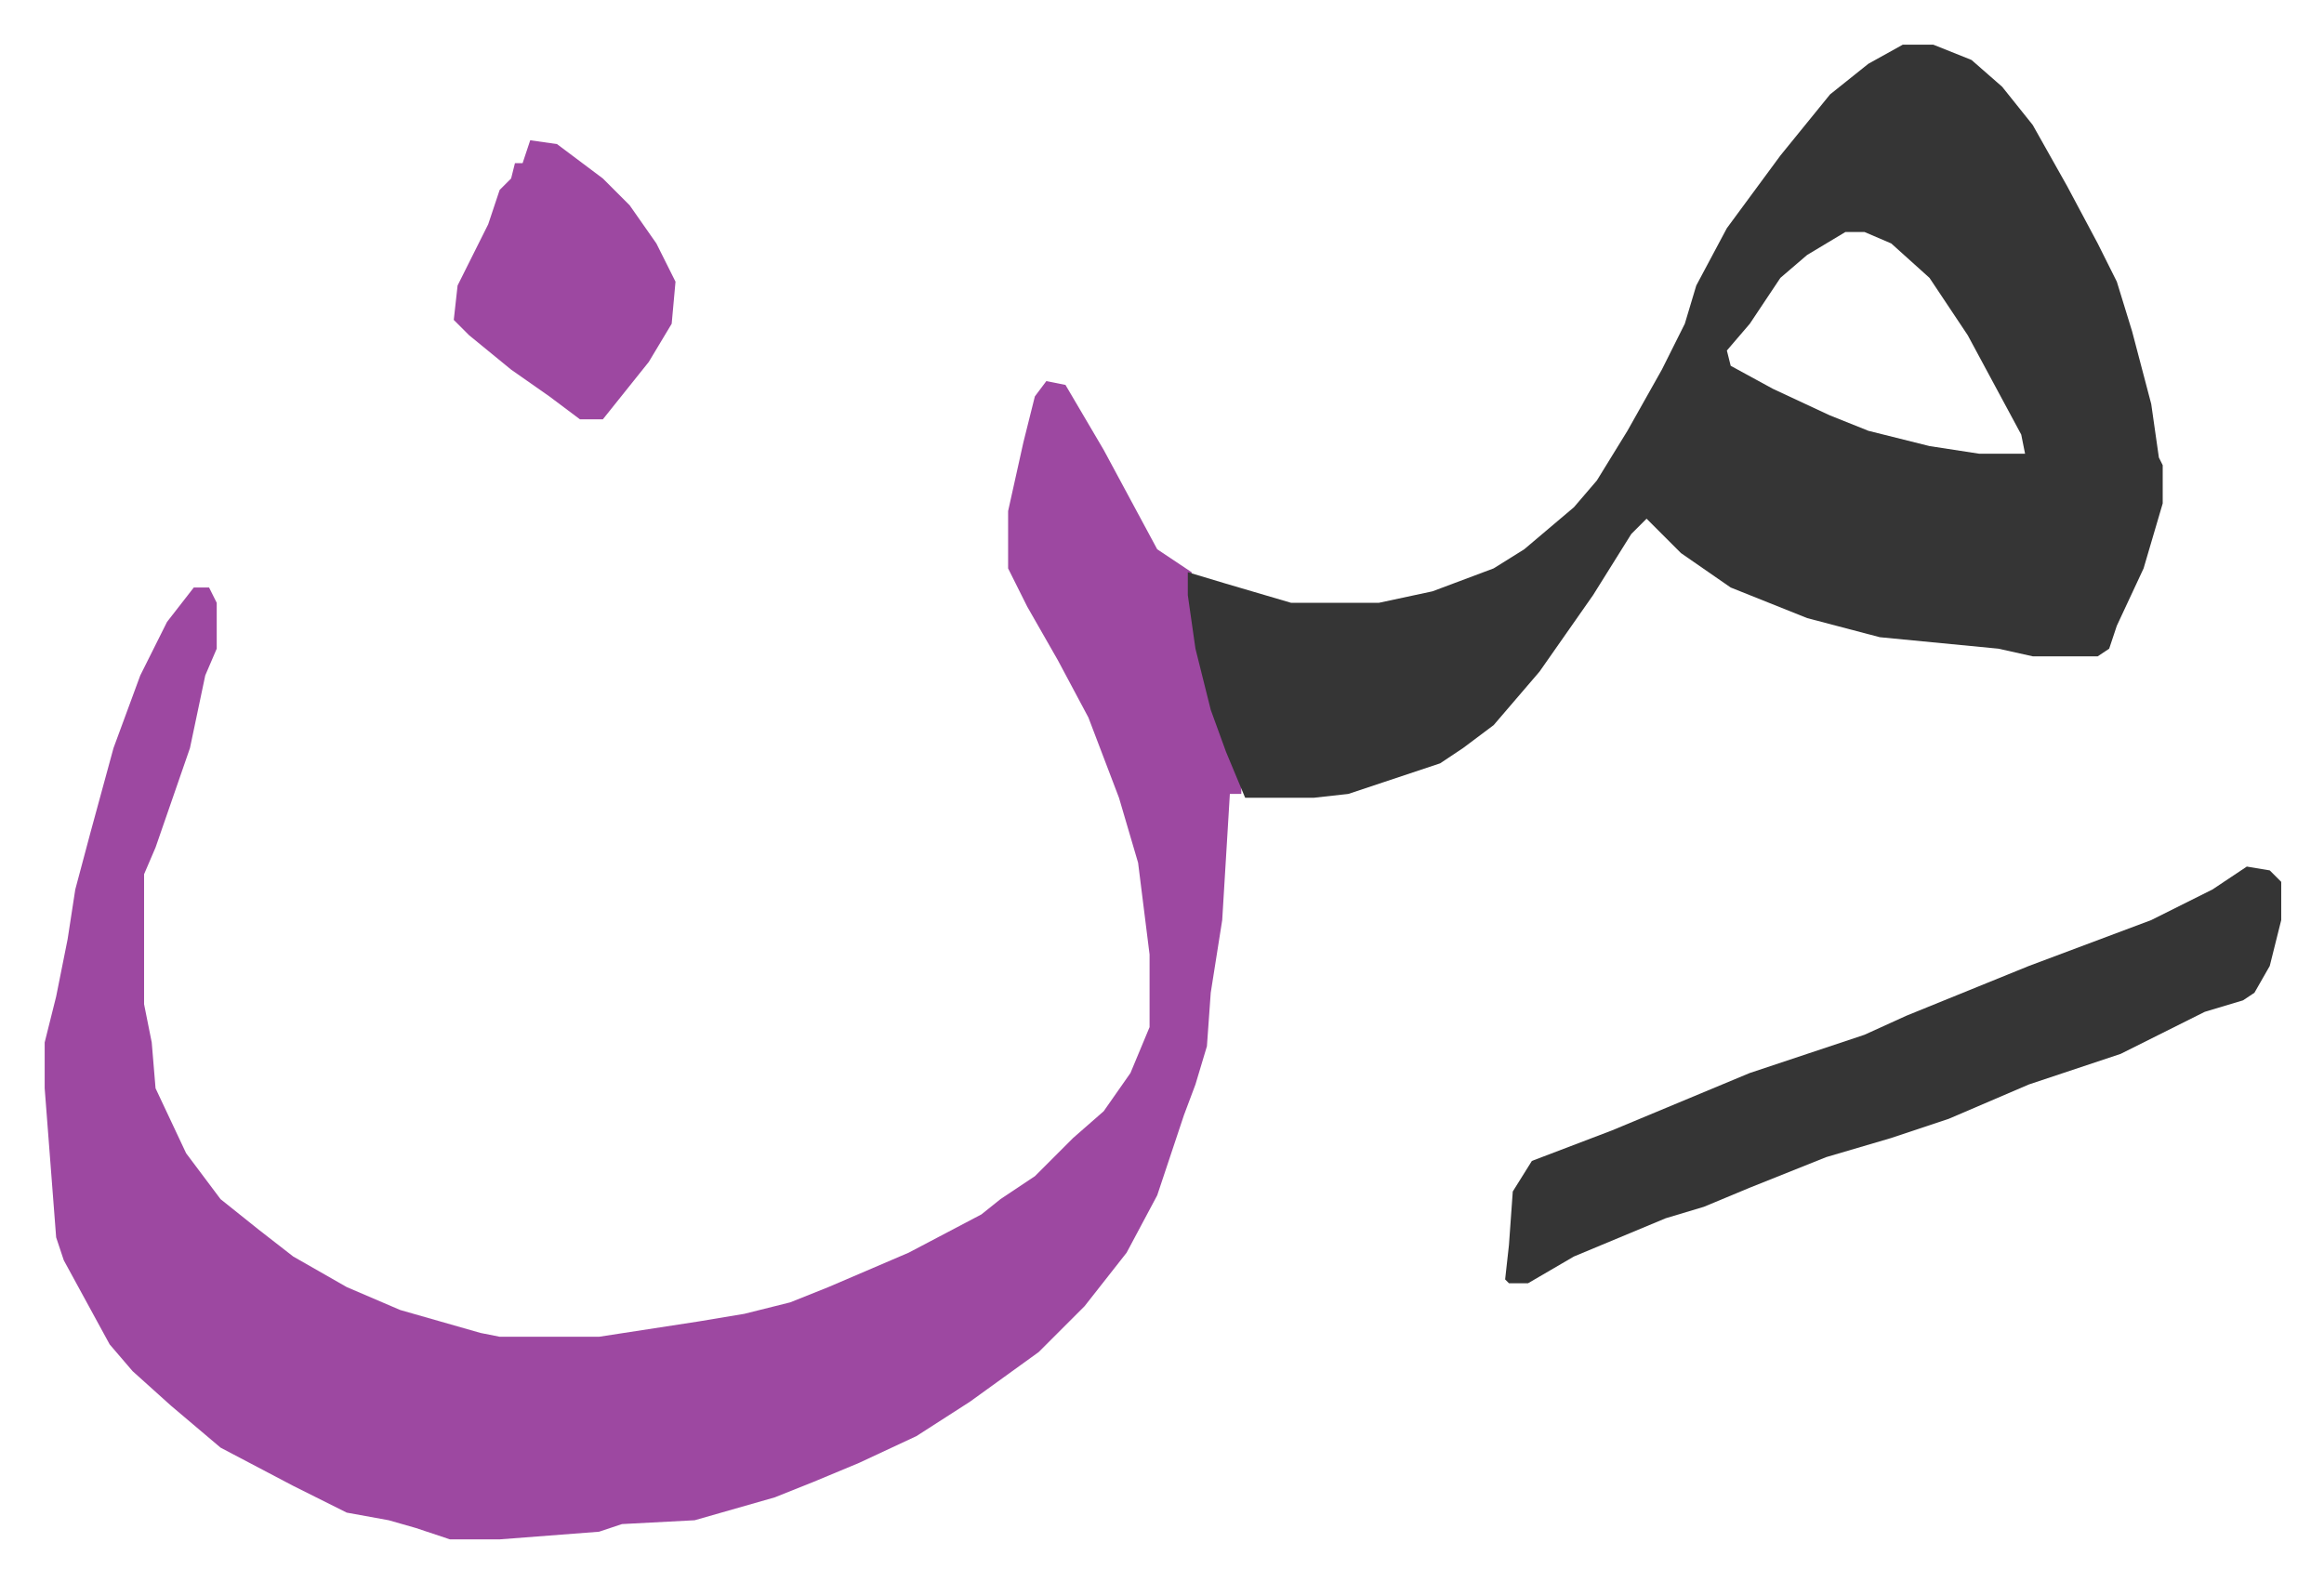 <svg xmlns="http://www.w3.org/2000/svg" role="img" viewBox="-11.69 713.31 607.88 413.88"><path fill="#9d48a1" id="rule_ikhfa" d="M262 813l5 1 10 17 14 26 6 4 3 2 1 13 3 15 5 16 4 11v3h-3l-2 33-3 19-1 14-3 10-3 8-7 21-8 15-11 14-12 12-18 13-14 9-15 7-12 5-10 4-21 6-19 1-6 2-26 2h-13l-9-3-7-2-11-2-14-7-19-10-13-11-10-9-6-7-12-22-2-6-3-39v-12l3-12 3-15 2-13 4-15 6-22 7-19 7-14 7-9h4l2 4v12l-3 7-4 19-9 26-3 7v34l2 10 1 12 8 17 9 12 10 8 9 7 14 8 14 6 21 6 5 1h26l26-4 12-2 12-3 10-4 21-9 19-10 5-4 9-6 10-10 8-7 7-10 5-12v-19l-3-24-5-17-8-21-8-15-8-14-5-10v-15l4-18 3-12z"/><path fill="#353535" id="rule_normal" d="M486 725h8l10 4 8 7 8 10 9 16 8 15 5 10 4 13 5 19 2 14 1 2v10l-5 17-7 15-2 6-3 2h-17l-9-2-31-3-19-5-20-8-13-9-9-9-4 4-10 16-7 10-7 10-12 14-8 6-6 4-15 5-9 3-9 1h-18l-5-12-4-11-4-16-2-14v-6l10 3 17 5h23l14-3 16-6 8-5 13-11 6-7 8-13 9-16 6-12 3-10 8-15 14-19 13-16 10-8zm-15 49l-10 6-7 6-6 9-2 3-6 7 1 4 11 6 15 7 10 4 16 4 13 2h12l-1-5-14-26-10-15-10-9-7-3zm105 166l6 1 3 3v10l-3 12-4 7-3 2-10 3-22 11-24 8-21 9-15 5-17 5-20 8-12 5-10 3-12 5-12 5-12 7h-5l-1-1 1-9 1-14 5-8 21-8 36-15 30-10 11-5 32-13 16-6 16-6 16-8z"/><path fill="#9d48a1" id="rule_ikhfa" d="M127 750l7 1 12 9 7 7 7 10 5 10-1 11-6 10-8 10-4 5h-6l-8-6-10-7-11-9-4-4 1-9 8-16 3-9 3-3 1-4h2z"/></svg>
